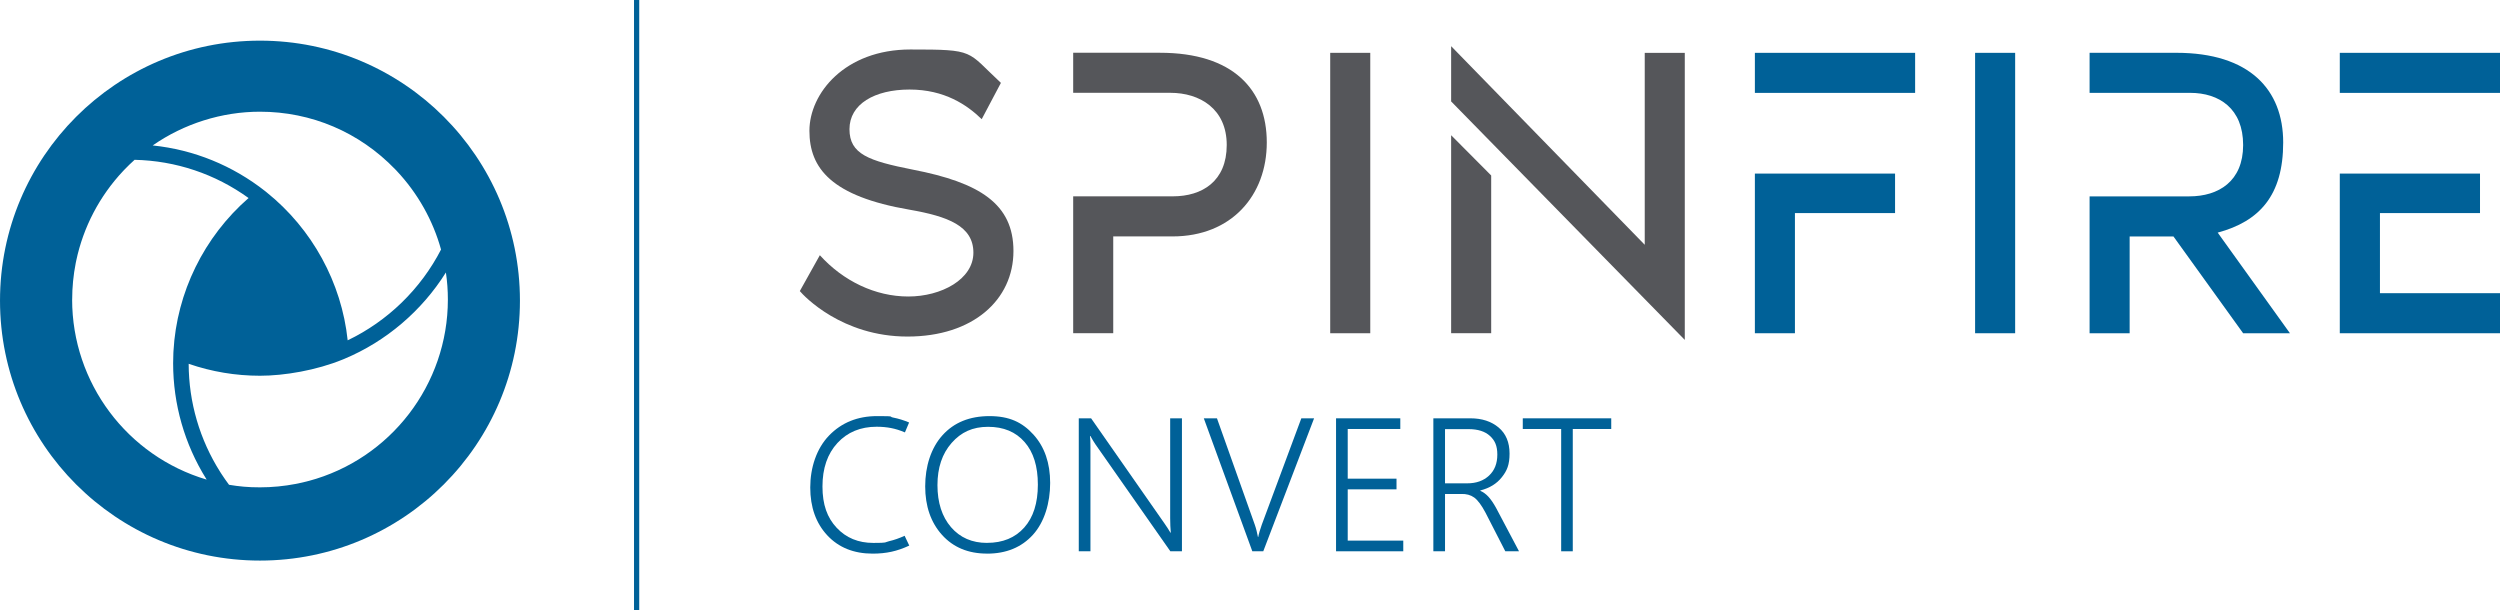 <svg id="Layer_1" xmlns="http://www.w3.org/2000/svg" version="1.1" viewBox="477.58 3150.38 7240.42 1767.63">
  <!-- Generator: Adobe Illustrator 29.4.0, SVG Export Plug-In . SVG Version: 2.1.0 Build 152)  -->
  <defs>
    <style>
      .st0 {
        fill: #55565a;
      }

      .st1 {
        fill: #006198;
      }
    </style>
  </defs>
  <path class="st1" d="M1230.5,3268.1c-415.8,0-752.9,337.1-752.9,752.9s337.1,752.9,752.9,752.9,752.9-337.1,752.9-752.9-337.1-752.9-752.9-752.9ZM1230.5,3473.9c148.8,0,287.8,59.2,391.4,166.6,1.5,1.5,2.7,2.8,3.9,4l.6.7c60.7,64.4,105.1,143.2,128.5,227.9-58.9,114.4-154.6,207.4-270.4,262.9-17.6-167.1-102.8-322.8-234.7-428.6-.5-.4-1.5-1.2-2.5-2l-1.2-1c-94.9-74.8-207.3-120.5-326.3-132.8,90.7-63.1,200.3-97.7,310.6-97.7ZM686.6,4017.8c0-35.4,3.5-70.9,10.3-105.5.5-2.7,1-5,1.5-7.3,20.6-97.1,67.6-186.9,136-259.6,1.5-1.7,2.9-3.1,4.3-4.5,9.3-9.7,18.9-18.9,28.7-27.7,119.4,2.7,233.3,40.9,330.1,110.7-129.1,112.4-208.2,273.5-217.5,443.4-.1,1.8-.2,3.7-.3,5.5-.5,9.6-.7,19.6-.7,29.6,0,118.7,33.2,234.6,95.9,335,.4.6.8,1.3,1.2,2-230.2-68.2-389.6-280.2-389.6-521.6ZM1371.2,4543.3c-2.5.7-4.4,1.2-6.3,1.7-8.4,2.1-16,3.9-23.3,5.4l-7,1.4c-34.1,6.6-69.1,10-104,10s-60.2-2.5-89.7-7.4c-7.6-10.1-14.8-20.6-21.7-31.1l-3.6-5.6c-59.6-93.8-91.3-202.3-91.6-313.7,66.3,22.9,135.8,34.6,206.6,34.6s163.5-15.8,239.6-47c0,0,0,0,0,0,0,0,4.1-1.7,5.1-2.1,120.4-50.4,224.1-138.8,293.7-250,3.8,25.9,5.7,52.2,5.7,78.4,0,245.9-165.9,462-403.4,525.5Z"/>
  <rect class="st1" x="2313.8" y="3150.4" width="15.1" height="1767.6" transform="translate(4642.7 8068.4) rotate(180)"/>
  <rect class="st1" x="7254" y="3303.4" width="464" height="116"/>
  <polygon class="st1" points="7718 3999.5 7718 4115.5 7254 4115.5 7254 3653.1 7660.1 3653.1 7660.1 3767.5 7370.3 3767.5 7370.3 3999.5 7718 3999.5"/>
  <path class="st0" d="M3412.7,3877.4c0,141.4-117.2,247.7-306.9,247.7s-299.7-117.2-311.8-131.7l58-103.9c67.7,74.9,160.7,119.6,256.2,119.6s188.5-49.6,188.5-126.9-73.7-105.1-184.9-124.5c-226-38.7-290-119.7-290-228.4s102.7-235.6,292.4-235.6,161.9,3.6,262.2,96.7l-55.6,105.1c-42.3-41.1-107.5-85.8-209-85.8s-174,42.3-174,114.8,55.6,91.8,183.7,117.2c193.4,37.5,291.2,99.1,291.2,235.6Z"/>
  <path class="st0" d="M4146.4,3563.2c0,152.3-101.5,271.9-273.1,271.9h-171.6v280.3h-116v-396.4h288.8c84.6,0,155.9-43.5,155.9-148.7s-78.5-151.1-163.1-151.1h-281.6v-116h251.3c211.5,0,309.4,106.3,309.4,259.8Z"/>
  <path class="st0" d="M4330.1,3303.4h116v812.1h-116v-812.1Z"/>
  <path class="st0" d="M5357,3303.4v831.4l-676.7-690.7v-160l560.7,575.2v-555.9h116ZM4680.3,3542l116,116.6v456.8h-116v-573.5Z"/>
  <path class="st1" d="M6024.1,3303.4v116h-464.1v-116h464.1ZM5560,3653.1h406v114.4h-290v348h-116v-462.4Z"/>
  <path class="st1" d="M6197.8,3303.4h116v812.1h-116v-812.1Z"/>
  <path class="st1" d="M7109.4,4115.5h-135.3l-201.8-280.3h-126.9v280.3h-116v-396.4h288.8c84.6,0,155.9-43.5,155.9-148.7s-68.9-151.1-153.5-151.1h-291.2v-116h251.3c211.5,0,309.4,106.3,309.4,259.8s-68.9,228.4-189.7,261l209.1,291.2Z"/>
  <g>
    <path class="st1" d="M3111.1,4730.4c-17.5,8.2-34.7,14.2-51.6,17.9-16.8,3.7-35,5.5-54.5,5.5-54.8,0-98.6-17.7-131.5-53-32.9-35.4-49.3-81.6-49.3-138.7s18.1-112.7,54.4-150.3c36.3-37.5,82.7-56.3,139.2-56.3s31.9,1.4,46.9,4.3c14.9,2.9,30.2,7.6,45.8,14.2l-12.1,28.7c-13.8-5.9-27.2-10.1-40.1-12.6-13-2.5-26.9-3.8-41.8-3.8-46.7,0-84.6,15.7-113.5,47-28.9,31.3-43.4,73.3-43.4,126s13.7,90.4,41.1,119.6c27.4,29.3,62.8,43.9,106.3,43.9s31.2-1.7,45.9-5.1c14.7-3.4,29.5-8.6,44.6-15.6l13.4,28.2Z"/>
    <path class="st1" d="M3336.2,4753.7c-54.4,0-97.9-18.1-130.4-54.2-32.5-36.2-48.7-83.1-48.7-140.7s16.7-110.9,50-147.8c33.3-37,78.7-55.5,136.2-55.5s94.8,17.8,127.2,53.4c32.3,35.6,48.5,82.4,48.5,140.2s-16.6,113.3-49.7,149.9c-33.1,36.5-77.4,54.8-132.9,54.8ZM3336.2,4722.6c45.5,0,81.4-14.8,107.7-44.3s39.5-71,39.5-124.3-12.8-94.2-38.5-123.5c-25.7-29.4-60.9-44-105.7-44s-78.1,15.5-105.5,46.6c-27.4,31.1-41.1,71.8-41.1,122.3s13.1,91.4,39.3,121.8c26.2,30.3,61,45.5,104.3,45.5Z"/>
    <path class="st1" d="M3900.4,4747h-33.3l-216.7-309.4c-2.5-3.6-4.9-7.3-7.1-11.1-2.2-3.8-4.8-8.3-7.7-13.3h-1.3c.5,3,.9,7.2,1.1,12.5.2,5.3.3,11.6.3,18.9v302.4h-33.8v-385.1h35.7l213.5,305.9c3.2,4.7,6.2,9.1,8.9,13.3,2.7,4.2,5.1,8.2,7.3,11.9h1.1c-.5-5.9-1-12.4-1.3-19.5-.4-7.1-.5-14.5-.5-22.4v-289.2h34.1v385.1Z"/>
    <path class="st1" d="M4283.4,4361.9l-147.2,385.1h-31.7l-140.5-385.1h38.1l109.6,308.3c2,5.7,3.7,11.6,5.2,17.6,1.5,6,2.8,12,3.9,17.9h.8c.9-4.8,2.2-10.3,4-16.4,1.8-6.1,3.9-12.6,6.4-19.6l114.4-307.8h36.8Z"/>
    <path class="st1" d="M4541.7,4747h-194.7v-385.1h186.1v30.9h-152.3v143.9h141.3v30.9h-141.3v148.5h160.9v30.9Z"/>
    <path class="st1" d="M4876.9,4747h-39.7l-57.2-111.5c-11.6-22-22.6-36.7-32.9-44.2-10.3-7.4-23-10.9-38-10.3h-46.5v166h-33.8v-385.1h107.4c33.3,0,60.5,8.9,81.6,26.6,21.1,17.7,31.7,42.9,31.7,75.5s-7.4,49.5-22.2,68.3c-14.8,18.9-35.6,31.7-62.4,38.5v1.1c8.4,3.6,16.2,9.3,23.5,17.2,7.2,7.9,14.6,18.7,22.2,32.5l66.3,125.4ZM4662.6,4393.1v157.1h64.5c26,0,47-7.5,63-22.4,16-14.9,24-35.2,24-60.8s-7.2-41.2-21.5-54.2c-14.3-13.1-34.9-19.6-61.8-19.6h-68.2Z"/>
    <path class="st1" d="M5144.1,4392.8h-111.5v354.2h-33.6v-354.2h-111.2v-30.9h256.2v30.9Z"/>
  </g>
</svg>